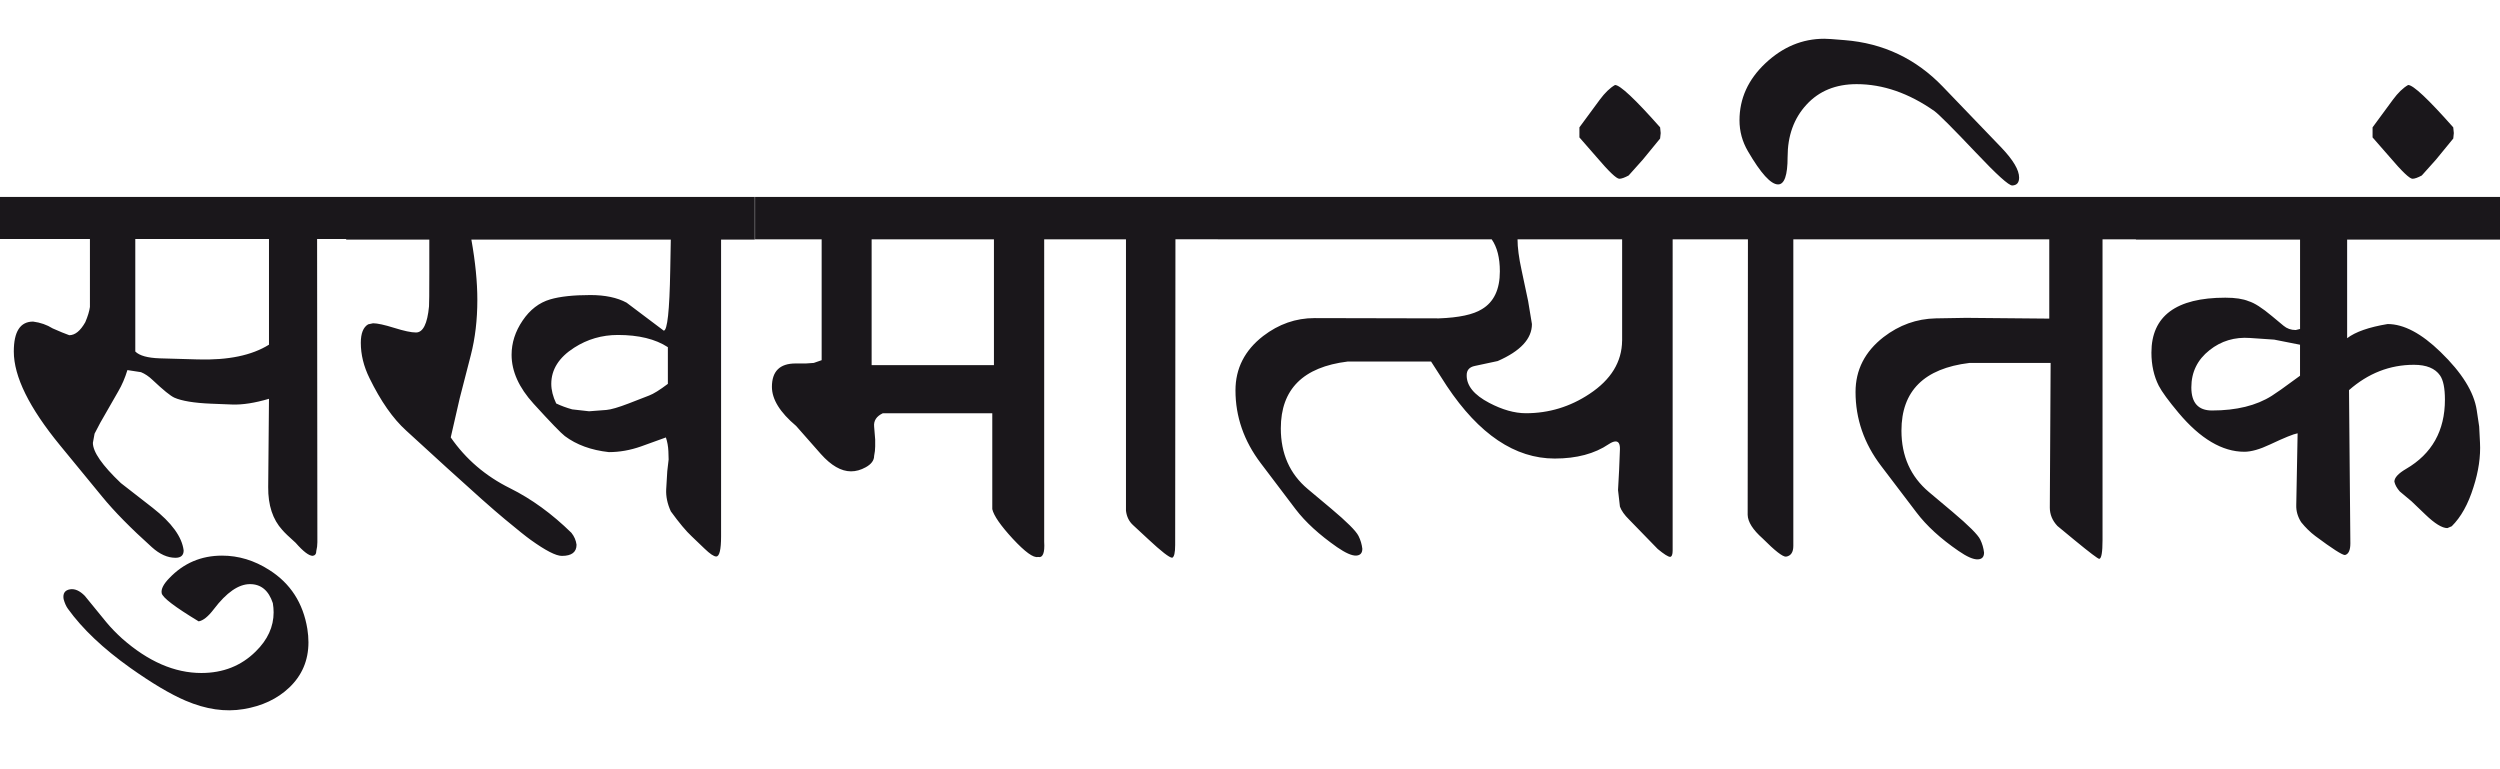 <?xml version="1.0" encoding="utf-8"?>
<!-- Generator: Adobe Illustrator 15.0.2, SVG Export Plug-In . SVG Version: 6.00 Build 0)  -->
<!DOCTYPE svg PUBLIC "-//W3C//DTD SVG 1.1//EN" "http://www.w3.org/Graphics/SVG/1.1/DTD/svg11.dtd">
<svg version="1.1" id="Ebene_1" xmlns="http://www.w3.org/2000/svg" xmlns:xlink="http://www.w3.org/1999/xlink" x="0px" y="0px"
	 width="92.189px" height="28.35px" viewBox="0 0 92.189 28.35" enable-background="new 0 0 92.189 28.35" xml:space="preserve">
<path fill="#1A171B" d="M90.486,4.907l-0.021-0.211c-0.922-1.042-1.475-1.562-1.663-1.562c-0.188,0.107-0.374,0.288-0.561,0.541
	L87.49,4.696v0.371l0.632,0.723c0.453,0.533,0.734,0.802,0.841,0.802c0.08,0,0.193-0.042,0.341-0.12l0.521-0.582l0.641-0.782
	L90.486,4.907z M84.114,14.365c-0.148,0.101-0.261,0.178-0.341,0.231c-0.569,0.36-1.303,0.541-2.205,0.541
	c-0.507,0-0.761-0.285-0.761-0.851c0-0.562,0.223-1.02,0.671-1.374c0.427-0.339,0.925-0.49,1.493-0.449l0.892,0.061l0.952,0.188
	v1.144L84.114,14.365z M92.189,7.261H78.764v1.574h6.052v3.296l-0.16,0.039c-0.175,0-0.325-0.054-0.451-0.16l-0.421-0.35
	c-0.367-0.308-0.654-0.491-0.861-0.552c-0.207-0.087-0.494-0.131-0.862-0.131c-1.815,0-2.726,0.677-2.726,2.025
	c0,0.46,0.091,0.868,0.271,1.223c0.114,0.221,0.358,0.554,0.731,1c0.802,0.955,1.611,1.434,2.425,1.434
	c0.253,0,0.571-0.09,0.952-0.271c0.521-0.246,0.859-0.383,1.012-0.41l-0.05,2.645c-0.008,0.221,0.053,0.432,0.181,0.633
	c0.16,0.199,0.333,0.369,0.521,0.51c0.629,0.469,0.992,0.701,1.093,0.701c0.133-0.031,0.2-0.178,0.2-0.43l-0.05-5.651
	c0.708-0.622,1.505-0.934,2.395-0.934c0.461,0,0.781,0.132,0.962,0.393c0.12,0.173,0.18,0.47,0.18,0.891
	c0,1.149-0.479,2-1.433,2.555c-0.287,0.168-0.431,0.324-0.431,0.471c0.026,0.121,0.094,0.24,0.2,0.361l0.431,0.361l0.512,0.49
	c0.347,0.334,0.618,0.5,0.812,0.5l0.16-0.068c0.341-0.336,0.608-0.818,0.802-1.443c0.188-0.582,0.267-1.129,0.24-1.643l-0.03-0.592
	l-0.09-0.602c-0.101-0.668-0.545-1.382-1.333-2.145c-0.707-0.687-1.358-1.032-1.954-1.032c-0.688,0.114-1.185,0.288-1.492,0.522
	V8.835h5.641V7.261z M78.773,7.261H67.632v1.564h7.936v2.924l-3.066-0.028l-1.122,0.019c-0.701,0.015-1.343,0.244-1.924,0.691
	c-0.688,0.535-1.032,1.21-1.032,2.023c0,0.991,0.313,1.899,0.942,2.725l1.303,1.715c0.373,0.494,0.892,0.969,1.553,1.422
	c0.308,0.213,0.545,0.318,0.711,0.311c0.154-0.006,0.23-0.09,0.23-0.25c-0.02-0.168-0.066-0.328-0.14-0.48
	c-0.087-0.18-0.429-0.521-1.022-1.021l-0.871-0.732c-0.674-0.568-1.013-1.322-1.013-2.264c0-1.464,0.836-2.294,2.505-2.496h2.996
	l-0.03,5.332c0,0.254,0.093,0.48,0.281,0.68l0.631,0.521c0.561,0.461,0.865,0.691,0.912,0.691c0.08-0.012,0.12-0.242,0.12-0.691
	V8.826h1.242V7.261z M67.632,7.261h-4.689v1.564h1.513l-0.01,10.159c0.006,0.26,0.19,0.551,0.551,0.871
	c0.455,0.457,0.742,0.68,0.862,0.672c0.18-0.027,0.271-0.16,0.271-0.4V8.826h1.503V7.261z M71.64,3.193
	c-0.989-1.028-2.194-1.6-3.617-1.713l-0.501-0.04c-0.087-0.007-0.171-0.011-0.251-0.011c-0.808,0-1.53,0.301-2.169,0.902
	c-0.639,0.601-0.957,1.304-0.957,2.105c0,0.407,0.103,0.786,0.311,1.141c0.474,0.815,0.846,1.224,1.112,1.224
	c0.233,0,0.351-0.337,0.351-1.012c0-0.783,0.232-1.426,0.696-1.929c0.464-0.506,1.081-0.757,1.849-0.757
	c0.97,0,1.924,0.331,2.866,0.991c0.173,0.127,0.684,0.639,1.532,1.534c0.769,0.813,1.216,1.219,1.343,1.212
	c0.167-0.008,0.251-0.104,0.251-0.292c0-0.279-0.218-0.647-0.651-1.102L71.64,3.193z M61.239,4.907l-0.021-0.211
	c-0.922-1.042-1.477-1.562-1.663-1.562c-0.187,0.107-0.373,0.288-0.561,0.541l-0.752,1.021v0.371l0.631,0.723
	c0.454,0.533,0.734,0.802,0.842,0.802c0.08,0,0.193-0.042,0.341-0.12l0.521-0.582l0.641-0.782L61.239,4.907z M59.816,12.563
	c-0.008,0.78-0.407,1.437-1.202,1.962C57.9,15,57.117,15.238,56.27,15.238c-0.421,0-0.872-0.129-1.353-0.381
	c-0.562-0.294-0.838-0.635-0.832-1.023c0-0.187,0.101-0.299,0.301-0.34l0.842-0.18c0.842-0.368,1.263-0.822,1.263-1.364
	l-0.141-0.852l-0.24-1.132c-0.101-0.461-0.15-0.842-0.15-1.141h3.857V12.563z M48.475,11.73c-0.689,0-1.32,0.22-1.895,0.661
	c-0.681,0.527-1.021,1.196-1.021,2.005c0,0.969,0.311,1.864,0.932,2.684l1.282,1.693c0.367,0.482,0.88,0.949,1.533,1.404
	c0.309,0.213,0.541,0.316,0.701,0.311c0.154-0.008,0.23-0.092,0.23-0.252c-0.02-0.168-0.066-0.322-0.14-0.471
	c-0.094-0.188-0.431-0.523-1.013-1.012l-0.861-0.721c-0.661-0.555-0.992-1.301-0.992-2.236c0-1.442,0.822-2.262,2.465-2.464h3.076
	l0.581,0.903c1.188,1.782,2.515,2.674,3.978,2.674c0.809,0,1.474-0.178,1.994-0.531c0.101-0.066,0.183-0.1,0.251-0.1
	c0.113,0,0.166,0.098,0.16,0.291l-0.03,0.762l-0.04,0.74l0.07,0.611c0.054,0.148,0.166,0.309,0.341,0.48l1.052,1.082
	c0.233,0.193,0.389,0.291,0.461,0.291c0.061-0.012,0.09-0.09,0.09-0.23V8.826h1.263V7.261H44.907v1.564h10.1
	c0.2,0.286,0.301,0.68,0.301,1.182c0,0.667-0.221,1.131-0.661,1.393c-0.321,0.201-0.848,0.313-1.583,0.34L48.475,11.73z
	 M44.907,7.261h-4.989v1.564h1.603v10.008c0.027,0.221,0.113,0.396,0.261,0.531l0.552,0.512c0.493,0.461,0.791,0.691,0.891,0.691
	c0.073-0.027,0.11-0.184,0.11-0.471l0.01-11.272h1.563V7.261z M32.142,8.826h4.51v4.638h-4.51V8.826z M39.918,7.261H27.844v1.564
	h2.455v4.457l-0.291,0.101l-0.29,0.02h-0.381c-0.581,0-0.872,0.288-0.872,0.862c0,0.461,0.298,0.942,0.893,1.442l0.91,1.033
	c0.381,0.428,0.752,0.641,1.114,0.641c0.179,0,0.359-0.049,0.541-0.15c0.206-0.113,0.311-0.254,0.311-0.42
	c0.025-0.119,0.039-0.238,0.039-0.35v-0.252l-0.039-0.48c-0.021-0.215,0.086-0.379,0.32-0.49h4.037v3.535
	c0.054,0.24,0.305,0.604,0.757,1.094c0.451,0.484,0.759,0.711,0.928,0.67c0.179,0.041,0.256-0.146,0.229-0.561V8.826h1.414V7.261z
	 M23.937,14.585l-0.752,0.292c-0.381,0.146-0.654,0.226-0.822,0.24l-0.641,0.049l-0.621-0.07c-0.214-0.059-0.41-0.132-0.591-0.218
	c-0.121-0.255-0.181-0.495-0.181-0.723c0-0.526,0.28-0.973,0.843-1.333c0.487-0.313,1.024-0.47,1.612-0.47
	c0.768,0,1.383,0.149,1.844,0.45v1.353C24.328,14.382,24.097,14.525,23.937,14.585 M27.834,7.261H12.765v1.574h3.066v1.241
	c0,0.741-0.004,1.149-0.011,1.223c-0.06,0.641-0.221,0.962-0.48,0.962c-0.175,0-0.441-0.057-0.802-0.17s-0.622-0.17-0.782-0.17
	l-0.18,0.039c-0.181,0.106-0.271,0.335-0.271,0.681c0,0.435,0.106,0.868,0.32,1.303c0.415,0.848,0.865,1.494,1.354,1.935
	l1.502,1.373c0.995,0.906,1.707,1.539,2.135,1.893c0.474,0.395,0.792,0.648,0.952,0.762c0.547,0.393,0.931,0.592,1.151,0.592
	c0.36,0,0.541-0.137,0.541-0.412c-0.021-0.16-0.083-0.307-0.189-0.439c-0.716-0.701-1.47-1.25-2.265-1.645
	c-0.902-0.447-1.631-1.072-2.185-1.873l0.331-1.444l0.41-1.592c0.16-0.621,0.24-1.3,0.24-2.035c0-0.661-0.073-1.402-0.22-2.223
	h7.354l-0.021,1.141c-0.026,1.477-0.106,2.216-0.239,2.216l-1.372-1.033c-0.348-0.187-0.793-0.28-1.334-0.28
	c-0.627,0-1.122,0.054-1.482,0.16c-0.408,0.12-0.746,0.381-1.017,0.782c-0.271,0.4-0.406,0.82-0.406,1.262
	c0,0.608,0.271,1.21,0.812,1.804c0.627,0.688,1.012,1.086,1.151,1.192c0.427,0.32,0.969,0.52,1.624,0.592
	c0.394,0,0.787-0.07,1.183-0.209l0.92-0.332c0.054,0.16,0.084,0.332,0.092,0.512l0.009,0.301l-0.05,0.43l-0.04,0.672
	c-0.013,0.26,0.043,0.531,0.171,0.811c0.307,0.422,0.563,0.73,0.771,0.922l0.471,0.451c0.2,0.193,0.344,0.291,0.432,0.291
	c0.118,0,0.179-0.248,0.179-0.742V8.835h1.243V7.261z M9.929,21.018c-0.554-0.355-1.135-0.529-1.742-0.529
	c-0.769,0-1.416,0.277-1.944,0.83c-0.215,0.221-0.308,0.404-0.281,0.553c0.026,0.16,0.48,0.506,1.363,1.041
	c0.167-0.027,0.354-0.178,0.561-0.451c0.468-0.615,0.911-0.922,1.332-0.922c0.408,0,0.689,0.234,0.843,0.701
	c0.019,0.113,0.029,0.229,0.029,0.342c0,0.527-0.22,1.01-0.661,1.441c-0.534,0.529-1.202,0.793-2.004,0.793
	c-0.988,0-1.963-0.424-2.925-1.273c-0.214-0.195-0.408-0.393-0.581-0.602l-0.793-0.971c-0.186-0.188-0.367-0.268-0.541-0.24
	c-0.193,0.031-0.273,0.152-0.24,0.359c0.04,0.148,0.094,0.27,0.161,0.361c0.534,0.742,1.299,1.465,2.294,2.174
	c0.802,0.568,1.482,0.973,2.044,1.213c0.748,0.32,1.46,0.424,2.135,0.311c0.688-0.113,1.249-0.379,1.683-0.791
	c0.475-0.449,0.712-1.008,0.712-1.674c0-0.16-0.014-0.322-0.04-0.49C11.179,22.238,10.71,21.512,9.929,21.018 M9.918,12.711
	c-0.634,0.395-1.505,0.575-2.614,0.543l-1.412-0.04c-0.447-0.015-0.749-0.098-0.903-0.252V8.814h4.93V12.711z M12.765,7.261H0v1.553
	h3.316v2.505c-0.021,0.154-0.077,0.342-0.171,0.562c-0.181,0.32-0.377,0.48-0.591,0.48c-0.154-0.054-0.358-0.138-0.612-0.251
	c-0.213-0.133-0.454-0.217-0.721-0.251c-0.475,0-0.712,0.367-0.712,1.103c0,0.922,0.568,2.075,1.703,3.458l1.554,1.893
	c0.447,0.547,1.06,1.17,1.834,1.865c0.287,0.26,0.578,0.391,0.872,0.391c0.2,0,0.3-0.092,0.3-0.271
	c-0.061-0.5-0.441-1.023-1.143-1.572l-1.172-0.912c-0.688-0.654-1.032-1.148-1.032-1.484l0.062-0.338l0.21-0.402l0.66-1.152
	c0.142-0.241,0.254-0.505,0.341-0.791L5.2,13.724c0.146,0.06,0.29,0.156,0.43,0.291c0.389,0.367,0.655,0.584,0.802,0.65
	c0.274,0.12,0.722,0.195,1.343,0.221l0.793,0.031c0.379,0.013,0.83-0.057,1.351-0.211l-0.029,3.256
	c-0.006,0.668,0.167,1.195,0.521,1.582c0.08,0.094,0.243,0.252,0.49,0.471c0.281,0.322,0.492,0.482,0.632,0.482
	c0.087-0.014,0.131-0.072,0.131-0.182c0.025-0.1,0.039-0.207,0.039-0.32l-0.01-11.182h1.072V7.261z"/>
<rect y="1.429" fill="none" width="92.189" height="24.762"/>
</svg>
